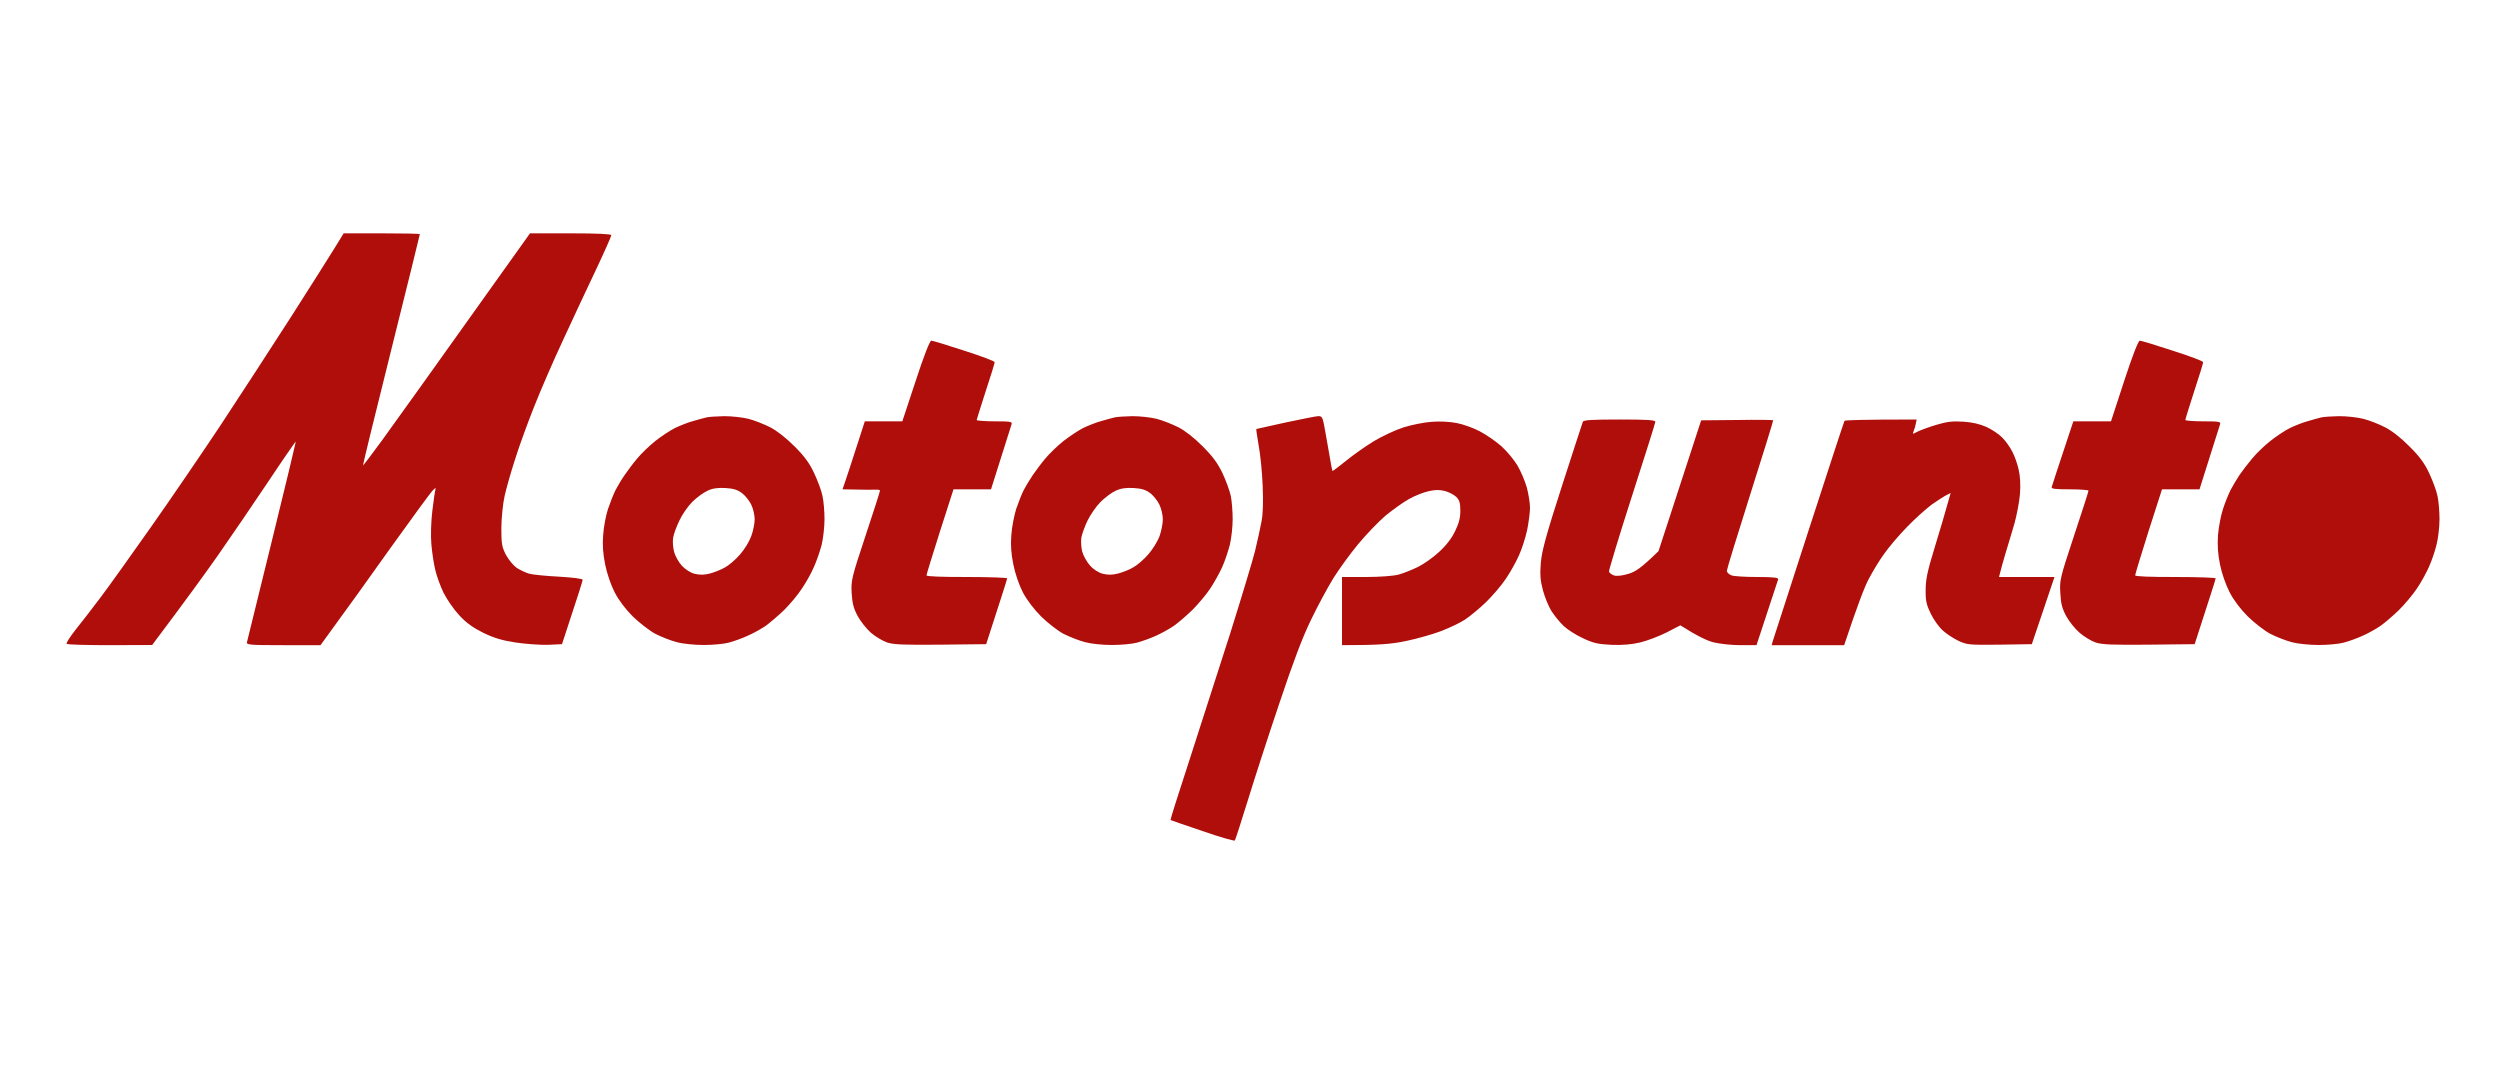 <svg height="65" width="150" viewBox="0 0 150 65" xmlns="http://www.w3.org/2000/svg" version="1.2">
	<style>
		.s0 { fill: #b00e0a } 
	</style>
	<path d="m20.62 14h2.28c1.26 0 2.29 0.02 2.29 0.05 0 0.03-0.77 3.16-1.72 6.96-0.95 3.8-1.71 6.91-1.69 6.92 0.01 0.01 0.53-0.67 1.15-1.52 0.62-0.85 2.87-3.99 8.87-12.41h2.44c1.56 0 2.44 0.04 2.44 0.11 0 0.06-0.41 0.99-0.92 2.07-0.51 1.07-1.4 2.97-1.97 4.21-0.58 1.24-1.37 3.06-1.75 4.03-0.39 0.98-0.9 2.38-1.13 3.12-0.24 0.73-0.52 1.72-0.63 2.2-0.11 0.49-0.19 1.32-0.2 1.93 0 0.95 0.03 1.14 0.27 1.61 0.16 0.3 0.45 0.65 0.65 0.79 0.2 0.13 0.54 0.29 0.74 0.35 0.21 0.06 1.02 0.14 1.8 0.18 0.83 0.05 1.42 0.12 1.42 0.19 0 0.06-0.28 0.95-1.24 3.86l-0.85 0.04c-0.47 0.01-1.34-0.05-1.93-0.14-0.8-0.12-1.3-0.27-1.94-0.58-0.62-0.31-1.02-0.59-1.45-1.06-0.32-0.34-0.74-0.95-0.94-1.35-0.19-0.4-0.42-1.02-0.5-1.39-0.09-0.37-0.19-1.06-0.23-1.53-0.04-0.5-0.02-1.33 0.06-1.99 0.07-0.62 0.16-1.2 0.19-1.29q0.05-0.16-0.16 0.06c-0.12 0.11-1.25 1.66-2.52 3.43-1.26 1.78-2.73 3.82-4.22 5.86h-2.23c-2.07 0-2.23-0.02-2.18-0.19 0.03-0.1 0.7-2.85 1.5-6.1 0.8-3.25 1.44-5.92 1.43-5.93-0.01-0.02-0.78 1.09-1.69 2.46-0.92 1.37-2.26 3.34-2.99 4.38-0.73 1.04-1.91 2.67-3.94 5.37l-2.52 0.01c-1.39 0-2.56-0.03-2.61-0.08-0.04-0.05 0.2-0.42 0.53-0.84 0.33-0.41 1.02-1.3 1.53-1.98 0.51-0.68 1.86-2.57 3-4.19 1.15-1.63 3.01-4.36 4.15-6.07 1.13-1.72 3.05-4.66 4.26-6.55 1.21-1.9 2.41-3.79 2.67-4.22zm58.47 10.97c0.21-0.01 0.26 0.06 0.35 0.5 0.05 0.28 0.18 1.01 0.29 1.63 0.1 0.62 0.2 1.14 0.22 1.16 0.02 0.01 0.38-0.26 0.81-0.61 0.43-0.35 1.19-0.89 1.69-1.19 0.5-0.3 1.3-0.67 1.77-0.82 0.48-0.15 1.23-0.3 1.67-0.33 0.47-0.04 1.1-0.01 1.5 0.07 0.39 0.07 1.02 0.3 1.4 0.5 0.38 0.2 0.96 0.6 1.29 0.89 0.32 0.29 0.76 0.81 0.96 1.15 0.21 0.35 0.46 0.95 0.57 1.33 0.1 0.39 0.19 0.93 0.19 1.21 0 0.28-0.08 0.89-0.17 1.34-0.1 0.46-0.32 1.15-0.5 1.54-0.17 0.38-0.52 1.01-0.78 1.39-0.26 0.39-0.8 1.02-1.2 1.41-0.41 0.39-0.98 0.86-1.27 1.05-0.3 0.19-0.93 0.49-1.4 0.67-0.47 0.18-1.4 0.45-2.07 0.59-0.9 0.19-1.54 0.26-3.89 0.26v-4.09h1.42c0.84 0 1.64-0.06 1.96-0.14 0.3-0.08 0.82-0.29 1.17-0.46 0.35-0.17 0.92-0.57 1.27-0.9 0.42-0.38 0.76-0.82 0.96-1.24 0.23-0.47 0.32-0.8 0.32-1.23 0-0.47-0.05-0.64-0.25-0.84-0.14-0.13-0.44-0.29-0.68-0.35-0.3-0.08-0.59-0.08-0.96 0.01-0.3 0.06-0.83 0.27-1.17 0.46-0.35 0.19-0.99 0.65-1.43 1.01-0.43 0.37-1.18 1.15-1.65 1.72-0.48 0.58-1.14 1.49-1.47 2.02-0.33 0.53-0.93 1.64-1.33 2.47-0.53 1.08-1.07 2.51-1.92 5.05-0.66 1.95-1.51 4.58-1.9 5.85-0.39 1.27-0.74 2.34-0.77 2.38-0.04 0.04-0.92-0.21-1.95-0.57-1.04-0.35-1.9-0.65-1.91-0.66-0.02-0.01 0.5-1.66 1.16-3.67 0.65-2.01 1.74-5.39 2.42-7.52 0.67-2.13 1.34-4.35 1.49-4.94 0.14-0.59 0.32-1.39 0.39-1.78 0.09-0.45 0.11-1.2 0.07-2.14-0.03-0.8-0.14-1.89-0.24-2.42-0.09-0.53-0.16-0.98-0.14-0.99 0.02 0 0.81-0.18 1.75-0.39 0.95-0.2 1.83-0.38 1.96-0.38zm-23.21-4.53c0.08 0 0.97 0.27 1.97 0.6 1.01 0.32 1.83 0.63 1.83 0.69 0 0.06-0.24 0.85-0.54 1.75-0.29 0.9-0.53 1.67-0.54 1.72 0 0.04 0.49 0.08 1.08 0.08 0.97 0 1.07 0.02 1.01 0.19-0.03 0.1-0.32 1.02-1.23 3.89h-2.25l-0.81 2.52c-0.44 1.39-0.81 2.58-0.81 2.64 0 0.07 0.88 0.1 2.42 0.1 1.33 0 2.42 0.04 2.42 0.08 0 0.05-0.29 0.96-1.26 3.95l-2.73 0.03c-2.16 0.02-2.82 0-3.21-0.13-0.26-0.09-0.7-0.35-0.97-0.58-0.26-0.23-0.62-0.68-0.79-0.99-0.25-0.46-0.33-0.76-0.37-1.39-0.04-0.77-0.01-0.9 0.83-3.44 0.48-1.44 0.87-2.66 0.87-2.71 0-0.04-0.11-0.07-0.24-0.06-0.13 0.01-0.64 0.01-2.01-0.02l0.14-0.4c0.08-0.22 0.38-1.14 1.2-3.68h2.25l0.8-2.42c0.51-1.56 0.85-2.42 0.94-2.42zm72.51 0c0.08 0 0.97 0.27 1.97 0.6 1.01 0.32 1.83 0.63 1.83 0.69 0 0.06-0.24 0.85-0.54 1.75-0.29 0.9-0.53 1.67-0.53 1.72 0 0.04 0.48 0.08 1.07 0.08 0.97 0 1.07 0.02 1.01 0.19-0.03 0.1-0.32 1.02-1.23 3.89h-2.25l-0.81 2.52c-0.44 1.39-0.8 2.58-0.8 2.64 0 0.07 0.87 0.1 2.41 0.1 1.33 0 2.42 0.04 2.42 0.08 0 0.05-0.29 0.96-1.26 3.95l-2.73 0.03c-2.16 0.02-2.82 0-3.21-0.13-0.26-0.09-0.7-0.35-0.96-0.58-0.27-0.23-0.63-0.68-0.8-0.99-0.25-0.46-0.33-0.76-0.36-1.39-0.05-0.77-0.02-0.9 0.82-3.44 0.48-1.44 0.87-2.66 0.87-2.71 0-0.04-0.5-0.08-1.12-0.08-0.86 0-1.12-0.03-1.09-0.13 0.02-0.08 0.32-1 1.3-3.95h2.26l0.79-2.42c0.51-1.56 0.85-2.42 0.94-2.42zm-84.93 4.53c0.44 0 1.09 0.07 1.45 0.16 0.35 0.09 0.93 0.32 1.29 0.5 0.39 0.2 0.95 0.63 1.46 1.14 0.61 0.61 0.91 1.02 1.19 1.62 0.21 0.45 0.44 1.06 0.5 1.37 0.07 0.31 0.12 0.94 0.12 1.4 0 0.46-0.08 1.15-0.17 1.53-0.1 0.38-0.31 0.99-0.47 1.34-0.15 0.36-0.48 0.94-0.72 1.29-0.23 0.36-0.71 0.93-1.06 1.28-0.35 0.34-0.86 0.77-1.12 0.96-0.27 0.18-0.75 0.45-1.08 0.59-0.32 0.15-0.83 0.33-1.13 0.41-0.29 0.08-0.97 0.14-1.5 0.14-0.53 0-1.26-0.07-1.61-0.17-0.36-0.09-0.94-0.32-1.29-0.5-0.35-0.19-0.96-0.66-1.35-1.04-0.44-0.44-0.85-0.98-1.09-1.45-0.23-0.45-0.46-1.12-0.57-1.67-0.13-0.64-0.17-1.16-0.12-1.77 0.03-0.47 0.16-1.17 0.29-1.56 0.13-0.38 0.33-0.89 0.45-1.13 0.12-0.23 0.36-0.64 0.55-0.91 0.18-0.26 0.52-0.72 0.76-1 0.24-0.29 0.73-0.76 1.08-1.04 0.35-0.28 0.89-0.63 1.18-0.78 0.3-0.14 0.79-0.34 1.1-0.42 0.31-0.09 0.67-0.19 0.81-0.22 0.13-0.03 0.6-0.06 1.05-0.07zm-1.93 5.15c-0.26 0.26-0.61 0.77-0.77 1.12-0.17 0.35-0.34 0.81-0.37 1.02-0.04 0.21-0.01 0.58 0.05 0.83 0.06 0.25 0.27 0.63 0.46 0.84 0.22 0.24 0.52 0.43 0.78 0.5 0.31 0.07 0.58 0.07 0.92-0.02 0.26-0.07 0.67-0.23 0.91-0.37 0.24-0.13 0.64-0.48 0.89-0.77 0.26-0.29 0.56-0.78 0.67-1.09 0.12-0.31 0.21-0.77 0.21-1.02 0-0.25-0.09-0.65-0.21-0.89-0.11-0.23-0.37-0.55-0.56-0.69-0.27-0.2-0.52-0.27-1-0.3-0.46-0.02-0.77 0.02-1.07 0.17-0.24 0.11-0.65 0.41-0.91 0.67zm26.42-5.15c0.44 0 1.09 0.07 1.45 0.16 0.35 0.09 0.93 0.32 1.29 0.5 0.4 0.2 0.95 0.63 1.46 1.14 0.61 0.61 0.91 1.02 1.2 1.62 0.21 0.45 0.43 1.06 0.5 1.37 0.06 0.31 0.11 0.94 0.11 1.4 0 0.46-0.08 1.15-0.17 1.53-0.1 0.38-0.3 0.99-0.46 1.34-0.16 0.36-0.49 0.94-0.72 1.29-0.24 0.36-0.72 0.93-1.07 1.28-0.35 0.34-0.85 0.77-1.12 0.96-0.27 0.18-0.75 0.45-1.07 0.59-0.33 0.15-0.84 0.33-1.13 0.41-0.3 0.08-0.97 0.14-1.51 0.14-0.53 0-1.25-0.07-1.61-0.17-0.35-0.09-0.93-0.32-1.29-0.5-0.35-0.19-0.96-0.66-1.34-1.04-0.44-0.44-0.85-0.98-1.1-1.45-0.23-0.45-0.46-1.12-0.57-1.67-0.13-0.64-0.17-1.16-0.12-1.77 0.03-0.47 0.17-1.17 0.29-1.56 0.13-0.38 0.33-0.89 0.45-1.13 0.12-0.23 0.37-0.64 0.55-0.91 0.18-0.26 0.52-0.72 0.76-1 0.24-0.29 0.73-0.76 1.08-1.04 0.36-0.28 0.89-0.63 1.18-0.78 0.3-0.14 0.79-0.34 1.1-0.42 0.31-0.09 0.67-0.19 0.81-0.22 0.13-0.03 0.61-0.06 1.05-0.07zm-1.92 5.15c-0.26 0.26-0.61 0.77-0.78 1.12-0.17 0.35-0.33 0.81-0.37 1.02-0.03 0.21-0.01 0.58 0.05 0.83 0.07 0.25 0.28 0.63 0.47 0.84 0.21 0.24 0.51 0.43 0.78 0.5 0.3 0.07 0.57 0.07 0.91-0.02 0.27-0.07 0.68-0.23 0.91-0.37 0.24-0.13 0.64-0.48 0.89-0.77 0.26-0.29 0.56-0.78 0.68-1.09 0.11-0.31 0.2-0.77 0.2-1.02 0-0.25-0.09-0.65-0.21-0.89-0.11-0.23-0.36-0.55-0.56-0.69-0.26-0.2-0.52-0.27-1-0.3-0.46-0.02-0.76 0.02-1.07 0.17-0.24 0.11-0.64 0.41-0.9 0.67zm74.32-5.15c0.45 0 1.1 0.07 1.45 0.16 0.36 0.09 0.94 0.32 1.29 0.5 0.4 0.2 0.96 0.63 1.46 1.14 0.62 0.61 0.92 1.02 1.2 1.62 0.21 0.45 0.44 1.06 0.5 1.37 0.07 0.31 0.12 0.94 0.12 1.4 0 0.46-0.08 1.15-0.18 1.53-0.09 0.38-0.3 0.99-0.46 1.34-0.16 0.36-0.48 0.94-0.72 1.29-0.24 0.36-0.72 0.93-1.07 1.28-0.35 0.34-0.85 0.77-1.12 0.96-0.26 0.18-0.75 0.45-1.07 0.59-0.33 0.15-0.83 0.33-1.13 0.41-0.29 0.08-0.97 0.14-1.5 0.14-0.53 0-1.26-0.07-1.61-0.17-0.36-0.09-0.94-0.32-1.29-0.5-0.36-0.19-0.96-0.66-1.35-1.04-0.44-0.44-0.85-0.98-1.09-1.45-0.23-0.45-0.47-1.12-0.58-1.67-0.13-0.64-0.16-1.16-0.12-1.77 0.04-0.47 0.17-1.17 0.3-1.56 0.12-0.38 0.33-0.89 0.45-1.13 0.12-0.23 0.36-0.64 0.54-0.91 0.18-0.26 0.53-0.72 0.77-1 0.24-0.29 0.72-0.76 1.08-1.04 0.35-0.28 0.88-0.63 1.18-0.78 0.29-0.14 0.79-0.34 1.1-0.42 0.3-0.09 0.67-0.19 0.8-0.22 0.14-0.03 0.61-0.06 1.05-0.07zm-43.18 0.2c1.65 0 2.15 0.03 2.15 0.14 0 0.07-0.64 2.09-1.41 4.48-0.77 2.39-1.38 4.42-1.37 4.5 0.02 0.09 0.16 0.19 0.31 0.24 0.16 0.05 0.5 0.01 0.86-0.1 0.44-0.14 0.74-0.33 1.8-1.36l2.56-7.85 2.15-0.02c1.19-0.02 2.16-0.01 2.17 0.02 0.01 0.03-0.61 2.04-1.38 4.46-0.77 2.43-1.4 4.48-1.4 4.57 0 0.09 0.12 0.21 0.27 0.27 0.15 0.06 0.85 0.1 1.56 0.1 0.98 0 1.28 0.04 1.25 0.14-0.02 0.07-0.32 0.99-1.3 3.95h-0.97c-0.53 0-1.26-0.08-1.61-0.17-0.36-0.09-0.95-0.36-1.99-1.02l-0.83 0.43c-0.46 0.23-1.17 0.5-1.59 0.6q-0.75 0.18-1.72 0.14c-0.81-0.04-1.08-0.1-1.71-0.4-0.42-0.19-0.94-0.53-1.16-0.74-0.23-0.22-0.55-0.62-0.72-0.88-0.17-0.27-0.4-0.83-0.51-1.24-0.16-0.6-0.19-0.94-0.13-1.67 0.07-0.74 0.3-1.6 1.27-4.61 0.66-2.04 1.22-3.77 1.25-3.84 0.03-0.11 0.57-0.14 2.2-0.14zm17.83 0l-0.05 0.24c-0.02 0.14-0.08 0.34-0.13 0.45-0.08 0.2-0.07 0.2 0.23 0.04 0.18-0.09 0.69-0.28 1.13-0.41 0.64-0.19 0.97-0.23 1.61-0.19q0.81 0.05 1.4 0.32c0.33 0.15 0.75 0.43 0.95 0.64 0.2 0.2 0.47 0.58 0.6 0.84 0.14 0.27 0.31 0.75 0.38 1.08 0.09 0.38 0.12 0.9 0.08 1.45-0.04 0.47-0.19 1.27-0.33 1.77-0.15 0.5-0.38 1.3-0.53 1.77-0.14 0.48-0.29 1-0.4 1.45h3.33l-1.36 4.03-1.92 0.03c-1.82 0.02-1.96 0.01-2.46-0.22-0.3-0.14-0.73-0.42-0.95-0.62-0.23-0.2-0.56-0.66-0.73-1.01-0.26-0.54-0.32-0.78-0.31-1.43 0-0.62 0.1-1.12 0.55-2.58 0.3-0.98 0.64-2.12 0.95-3.24l-0.24 0.12c-0.13 0.06-0.53 0.32-0.89 0.57-0.35 0.26-1.03 0.87-1.5 1.36-0.48 0.49-1.09 1.21-1.36 1.6-0.28 0.38-0.69 1.06-0.92 1.5-0.24 0.44-0.66 1.52-1.48 3.98h-4.35l0.07-0.25c0.04-0.13 1.01-3.14 2.16-6.68 1.15-3.55 2.11-6.48 2.14-6.53 0.02-0.04 1.01-0.08 4.33-0.08z" class="s0" fill-rule="evenodd" id="Path 0"></path>
</svg>